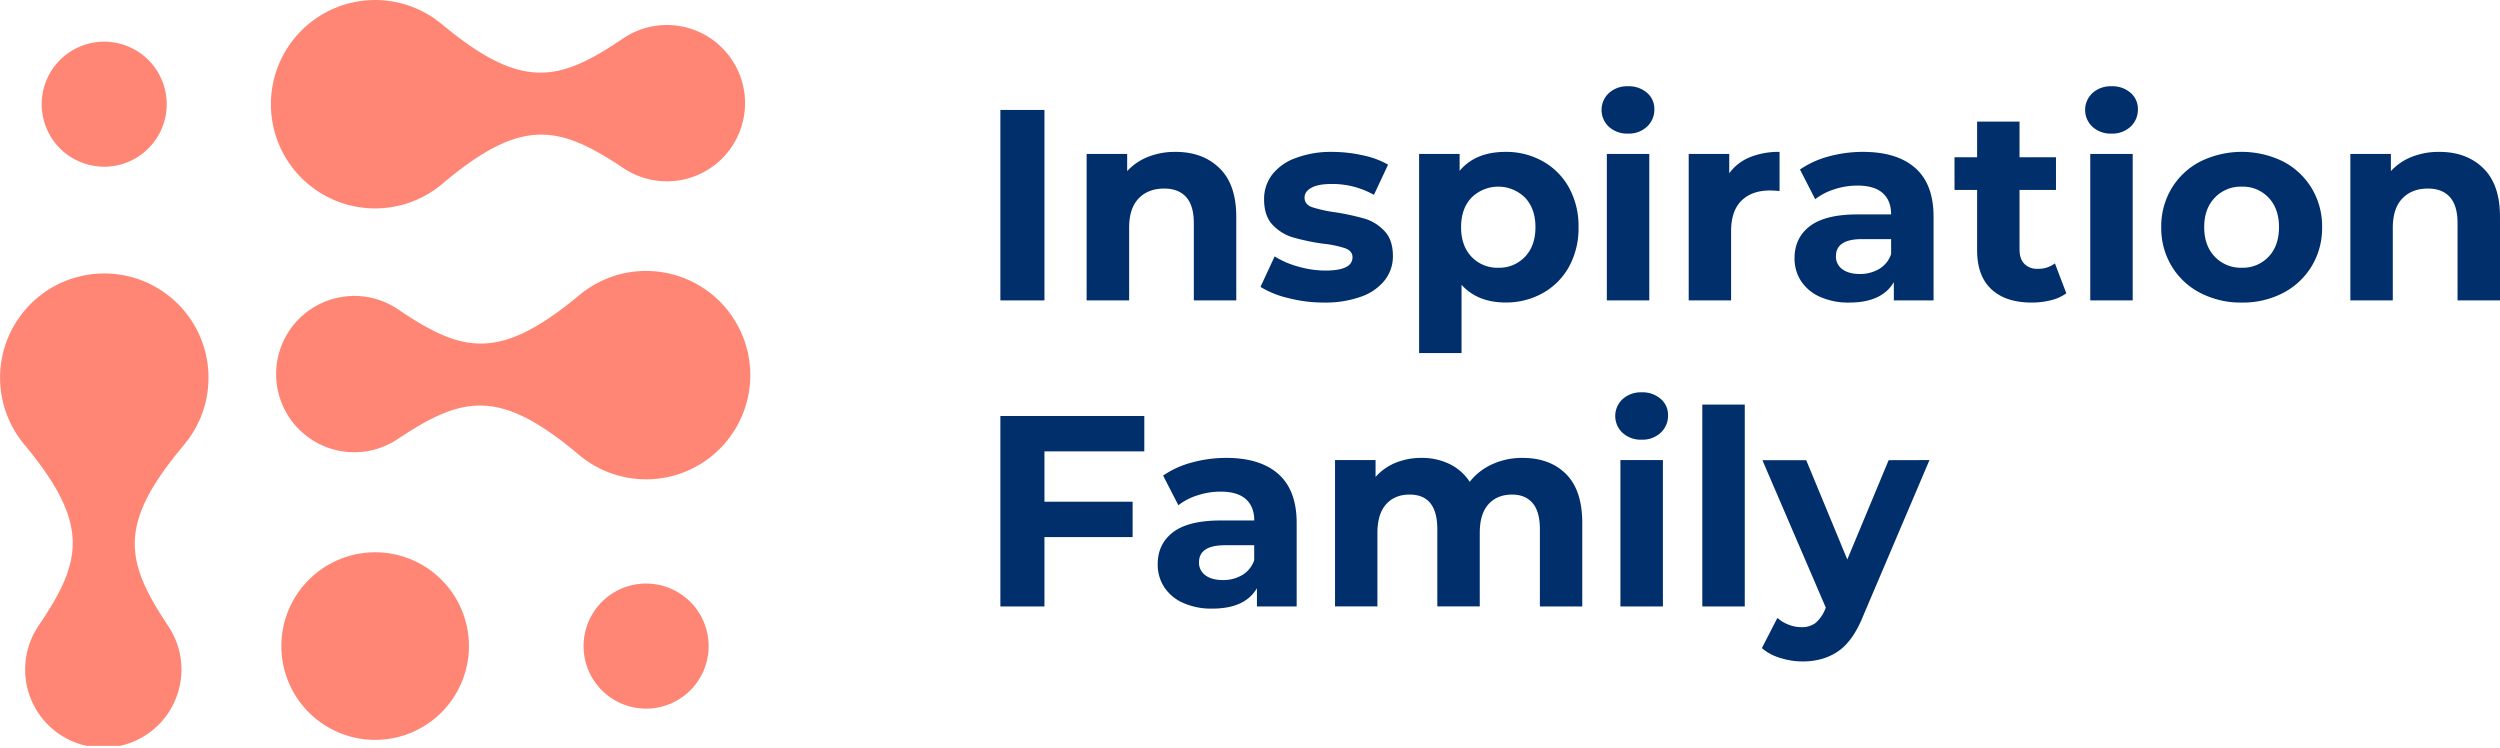 <?xml version="1.0" encoding="UTF-8"?> <svg xmlns="http://www.w3.org/2000/svg" xmlns:xlink="http://www.w3.org/1999/xlink" viewBox="0 0 1203.72 360"> <defs> <style>.cls-1{fill:none;}.cls-2{clip-path:url(#clip-path);}.cls-3{fill:#002f6c;}.cls-4{fill:#ff8674;fill-rule:evenodd;}</style> <clipPath id="clip-path" transform="translate(-0.33 -0.87)"> <rect class="cls-1" width="1203.71" height="360"></rect> </clipPath> </defs> <title>Asset 1</title> <g id="Layer_2" data-name="Layer 2"> <g id="Layer_1-2" data-name="Layer 1"> <g class="cls-2"> <rect class="cls-3" x="481.67" y="52.94" width="21.22" height="91.7"></rect> <path class="cls-3" d="M566.37,74q13.1,0,21.15,7.85t8.06,23.32V145.5H575.14V108.29q0-8.37-3.67-12.5t-10.61-4.13q-7.73,0-12.31,4.78T544,110.65V145.5H523.53V75h19.52v8.25a27.14,27.14,0,0,1,10.09-6.87A35,35,0,0,1,566.37,74Z" transform="translate(-0.33 -0.87)"></path> <path class="cls-3" d="M637.76,146.55a68.52,68.52,0,0,1-17.16-2.17A44.79,44.79,0,0,1,607.24,139l6.81-14.67a42.83,42.83,0,0,0,11.4,4.91,47.59,47.59,0,0,0,13.09,1.9q13,0,13-6.42,0-3-3.53-4.32a52,52,0,0,0-10.88-2.23,105,105,0,0,1-14.27-3,22.19,22.19,0,0,1-9.76-6q-4.12-4.32-4.13-12.31a19.33,19.33,0,0,1,3.86-11.86,24.91,24.91,0,0,1,11.27-8A47.91,47.91,0,0,1,641.56,74a68.68,68.68,0,0,1,14.86,1.63,41.49,41.49,0,0,1,12.25,4.52l-6.81,14.54a40.7,40.7,0,0,0-20.3-5.24c-4.37,0-7.64.61-9.83,1.84s-3.27,2.79-3.27,4.71c0,2.19,1.18,3.71,3.53,4.59a63.41,63.41,0,0,0,11.27,2.49,121.34,121.34,0,0,1,14.15,3.07,21.34,21.34,0,0,1,9.56,6C669.68,115,671,119,671,124.15a18.59,18.59,0,0,1-3.93,11.65,25.08,25.08,0,0,1-11.46,7.93A51,51,0,0,1,637.76,146.55Z" transform="translate(-0.33 -0.87)"></path> <path class="cls-3" d="M721.73,129.78a17,17,0,0,0,12.9-5.31q5-5.3,5-14.21t-5-14.21a18.34,18.34,0,0,0-25.81,0q-5,5.3-5,14.21t5,14.21A17,17,0,0,0,721.73,129.78ZM725.26,74a35.93,35.93,0,0,1,17.88,4.51A32.45,32.45,0,0,1,755.78,91.2a38.33,38.33,0,0,1,4.59,19.06,38.33,38.33,0,0,1-4.59,19.06A32.45,32.45,0,0,1,743.14,142a35.94,35.94,0,0,1-17.88,4.52q-13.49,0-21.22-8.52v32.88H683.61V75h19.51v8.12Q710.73,74,725.26,74Z" transform="translate(-0.33 -0.87)"></path> <path class="cls-3" d="M784.21,65.2A13,13,0,0,1,775,61.92a11.08,11.08,0,0,1,0-16.24,13,13,0,0,1,9.17-3.28,13.27,13.27,0,0,1,9.17,3.15,10.07,10.07,0,0,1,3.54,7.86,11.12,11.12,0,0,1-3.54,8.45A12.84,12.84,0,0,1,784.21,65.2ZM774,75h20.44V145.5H774Z" transform="translate(-0.33 -0.87)"></path> <path class="cls-3" d="M832.94,84.32a22.72,22.72,0,0,1,9.89-7.72A36.65,36.65,0,0,1,857.17,74V92.84c-2.27-.18-3.79-.26-4.58-.26q-8.77,0-13.76,4.91t-5,14.74V145.5H813.42V75h19.52Z" transform="translate(-0.33 -0.87)"></path> <path class="cls-3" d="M895.82,132.79a17.86,17.86,0,0,0,9.3-2.42,13.25,13.25,0,0,0,5.76-7.14V116h-14q-12.57,0-12.57,8.26a7.35,7.35,0,0,0,3.08,6.22Q890.45,132.8,895.82,132.79ZM897.39,74q16.36,0,25.15,7.79t8.78,23.51V145.5H912.19v-8.78q-5.76,9.83-21.48,9.83a33.21,33.21,0,0,1-14.08-2.76,21,21,0,0,1-9.11-7.59,19.82,19.82,0,0,1-3.14-11q0-9.82,7.4-15.45t22.86-5.64h16.24q0-6.67-4.06-10.28t-12.18-3.6A35.51,35.51,0,0,0,883.57,92a29.43,29.43,0,0,0-9.24,4.78L867,82.49a44.31,44.31,0,0,1,13.82-6.29A62.06,62.06,0,0,1,897.39,74Z" transform="translate(-0.33 -0.87)"></path> <path class="cls-3" d="M995.24,142.09a20.84,20.84,0,0,1-7.4,3.34,37.54,37.54,0,0,1-9.24,1.12q-12.57,0-19.45-6.42t-6.87-18.87V92.31H941.4V76.6h10.88V59.43h20.43V76.6h17.55V92.31H972.71V121q0,4.45,2.29,6.88a8.52,8.52,0,0,0,6.49,2.42,13.11,13.11,0,0,0,8.25-2.62Z" transform="translate(-0.33 -0.87)"></path> <path class="cls-3" d="M1017,65.2a12.91,12.91,0,0,1-9.17-3.28,11.08,11.08,0,0,1,0-16.24A13,13,0,0,1,1017,42.4a13.28,13.28,0,0,1,9.17,3.15,10.1,10.1,0,0,1,3.53,7.86,11.15,11.15,0,0,1-3.53,8.45A12.85,12.85,0,0,1,1017,65.2ZM1006.77,75h20.43V145.5h-20.43Z" transform="translate(-0.33 -0.87)"></path> <path class="cls-3" d="M1079.73,129.78a17,17,0,0,0,12.91-5.31q5-5.3,5-14.21t-5-14.21a17,17,0,0,0-12.91-5.31,17.23,17.23,0,0,0-13,5.31q-5.1,5.3-5.1,14.21t5.1,14.21A17.23,17.23,0,0,0,1079.73,129.78Zm0,16.77a42.35,42.35,0,0,1-20-4.65A34.58,34.58,0,0,1,1045.94,129a35.52,35.52,0,0,1-5-18.73,35.52,35.52,0,0,1,5-18.73,34.58,34.58,0,0,1,13.82-12.91,45.17,45.17,0,0,1,39.88,0,34.81,34.81,0,0,1,13.76,12.91,35.52,35.52,0,0,1,5,18.73,35.52,35.52,0,0,1-5,18.73,34.81,34.81,0,0,1-13.76,12.91A42,42,0,0,1,1079.73,146.55Z" transform="translate(-0.33 -0.87)"></path> <path class="cls-3" d="M1174.83,74q13.11,0,21.16,7.85t8.06,23.32V145.5h-20.44V108.29q0-8.37-3.67-12.5t-10.61-4.13q-7.72,0-12.31,4.78t-4.59,14.21V145.5H1132V75h19.52v8.25a27.1,27.1,0,0,1,10.08-6.87A35.08,35.08,0,0,1,1174.83,74Z" transform="translate(-0.33 -0.87)"></path> <polygon class="cls-3" points="502.89 217.33 502.89 241.57 545.34 241.57 545.34 258.6 502.89 258.6 502.89 292 481.67 292 481.67 200.3 550.97 200.3 550.97 217.33 502.89 217.33"></polygon> <path class="cls-3" d="M589.16,280.16a17.86,17.86,0,0,0,9.3-2.42,13.25,13.25,0,0,0,5.76-7.14v-7.21h-14q-12.59,0-12.58,8.25a7.37,7.37,0,0,0,3.08,6.23Q583.79,280.16,589.16,280.16Zm1.57-58.82q16.38,0,25.15,7.8t8.78,23.51v40.22H605.53v-8.78q-5.76,9.82-21.48,9.82A33.24,33.24,0,0,1,570,291.16a21,21,0,0,1-9.11-7.59,19.85,19.85,0,0,1-3.14-11q0-9.82,7.4-15.45T588,251.47h16.24q0-6.67-4.06-10.28T588,237.59a35.55,35.55,0,0,0-11.07,1.77,29.06,29.06,0,0,0-9.23,4.78l-7.34-14.28a44.08,44.08,0,0,1,13.82-6.29A62.07,62.07,0,0,1,590.73,221.34Z" transform="translate(-0.33 -0.87)"></path> <path class="cls-3" d="M733.38,221.34q13.23,0,21,7.8t7.79,23.38v40.35H741.77V255.66q0-8.39-3.47-12.51T728.41,239q-7.21,0-11.4,4.65t-4.19,13.82v35.37H692.38V255.66Q692.38,239,679,239q-7.07,0-11.26,4.65t-4.2,13.82v35.37H643.13V222.39h19.52v8.12a25.76,25.76,0,0,1,9.63-6.81,32.36,32.36,0,0,1,12.5-2.36,30.4,30.4,0,0,1,13.5,2.95,24,24,0,0,1,9.69,8.58,28.88,28.88,0,0,1,10.94-8.51A34.47,34.47,0,0,1,733.38,221.34Z" transform="translate(-0.33 -0.87)"></path> <path class="cls-3" d="M790.76,212.57a12.93,12.93,0,0,1-9.17-3.28,11.08,11.08,0,0,1,0-16.24,13,13,0,0,1,9.17-3.28,13.27,13.27,0,0,1,9.17,3.15,10.06,10.06,0,0,1,3.54,7.86,11.13,11.13,0,0,1-3.54,8.45A12.84,12.84,0,0,1,790.76,212.57Zm-10.22,9.82H801v70.48H780.54Z" transform="translate(-0.33 -0.87)"></path> <rect class="cls-3" x="819.64" y="194.8" width="20.44" height="97.2"></rect> <path class="cls-3" d="M929.35,222.39l-31.83,74.8q-4.85,12.18-12,17.16t-17.22,5a35.61,35.61,0,0,1-10.87-1.71,23.83,23.83,0,0,1-8.78-4.71l7.47-14.54a17.53,17.53,0,0,0,5.43,3.27,16.88,16.88,0,0,0,6.09,1.18,10.85,10.85,0,0,0,6.82-2,17.27,17.27,0,0,0,4.71-6.75l.26-.65-30.52-71H870l19.78,47.81,19.91-47.81Z" transform="translate(-0.33 -0.87)"></path> <path class="cls-4" d="M50.51,20.94A30.1,30.1,0,1,1,20.4,51,30.11,30.11,0,0,1,50.51,20.94ZM213.3,89.39A50.17,50.17,0,1,1,213,12.46h0c38.51,32,56.24,28,87.34,6.92h0a37.63,37.63,0,1,1,.22,62.47h0c-31.24-20.82-49-24.72-87.28,7.54Zm65.78,130.46a50.17,50.17,0,1,0,.27-76.94h0c-38.51,32-56.24,28-87.34,6.92h0a37.63,37.63,0,1,0-.22,62.47h0c31.25-20.82,49-24.72,87.29,7.55Zm32.33,62A30.11,30.11,0,1,1,281.31,312,30.12,30.12,0,0,1,311.41,281.84ZM181,266.79A45.16,45.16,0,1,1,135.8,312,45.18,45.18,0,0,1,181,266.79Zm-92.1-51.71a50.18,50.18,0,1,0-76.93-.27h0c32,38.51,28,56.24,6.93,87.34h0a37.63,37.63,0,1,0,62.48.22h0c-20.82-31.25-24.71-49,7.55-87.29Z" transform="translate(-0.33 -0.87)"></path> </g> </g> </g> </svg> 